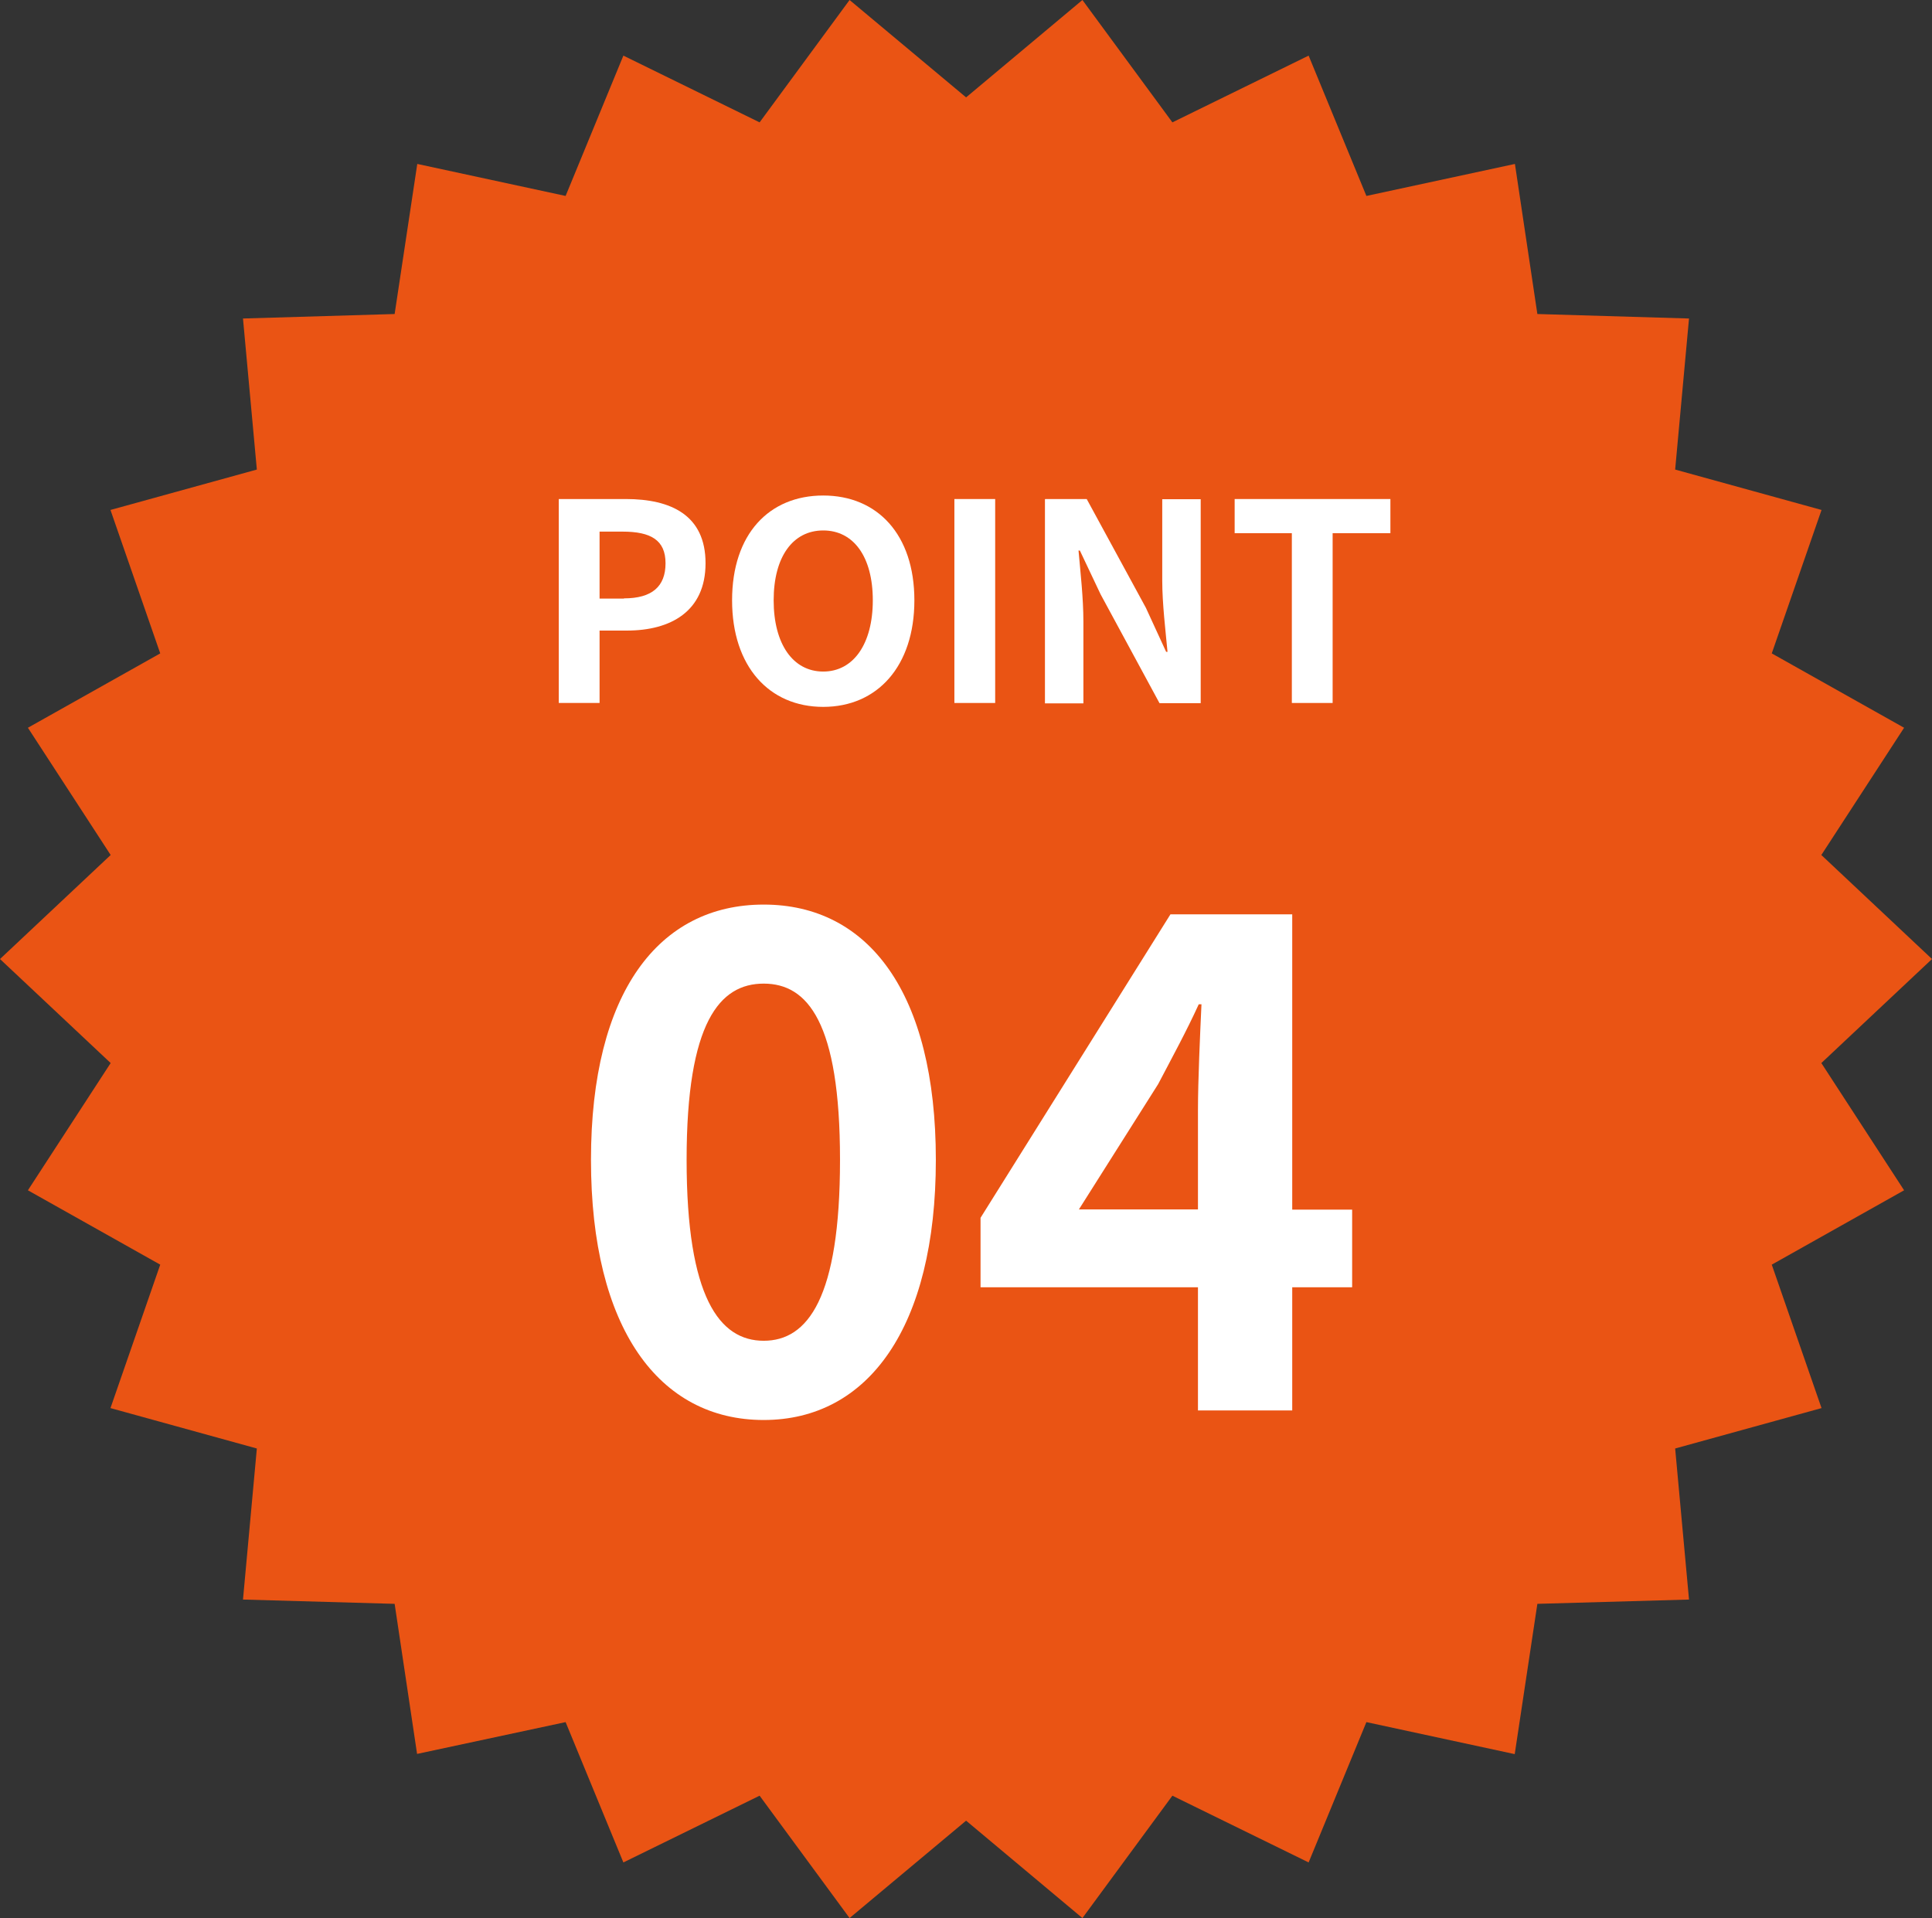 <?xml version="1.0" encoding="UTF-8"?>
<svg id="_レイヤー_2" data-name="レイヤー 2" xmlns="http://www.w3.org/2000/svg" viewBox="0 0 98.99 98.28">
  <rect x="0" y="0" width="98.99" height="98.28" fill="#333333" stroke="none"/>
  <defs>
    <style>
      .cls-1 {
        fill: #ea5414;
      }

      .cls-2 {
        fill: #fff;
      }
    </style>
  </defs>
  <g id="_背景" data-name="背景">
    <g>
      <polygon class="cls-1" points="98.99 49.14 93.32 54.47 97.56 60.99 90.78 64.8 93.33 72.15 85.83 74.22 86.54 81.96 78.77 82.18 77.61 89.88 70.01 88.24 67.05 95.43 60.07 92.01 55.46 98.28 49.5 93.29 43.53 98.28 38.92 92.01 31.94 95.43 28.98 88.24 21.37 89.87 20.22 82.18 12.45 81.96 13.16 74.22 5.66 72.15 8.21 64.8 1.43 60.99 5.67 54.47 0 49.14 5.67 43.81 1.43 37.29 8.21 33.48 5.66 26.13 13.16 24.06 12.45 16.32 20.22 16.09 21.38 8.4 28.98 10.04 31.94 2.85 38.92 6.27 43.53 0 49.5 4.99 55.46 0 60.07 6.27 67.05 2.85 70.01 10.04 77.62 8.4 78.77 16.09 86.54 16.32 85.83 24.06 93.33 26.13 90.78 33.48 97.56 37.29 93.32 43.81 98.99 49.14"/>
      <g>
        <path class="cls-2" d="M28.63,25.57h3.43c2.31,0,4.09.82,4.09,3.29s-1.79,3.45-4.03,3.45h-1.4v3.71h-2.09v-10.45ZM31.97,30.66c1.44,0,2.13-.61,2.13-1.8s-.76-1.62-2.2-1.62h-1.18v3.43h1.25Z"/>
        <path class="cls-2" d="M37.51,30.76c0-3.4,1.9-5.37,4.67-5.37s4.67,1.99,4.67,5.37-1.9,5.46-4.67,5.46-4.67-2.07-4.67-5.46ZM44.72,30.76c0-2.24-.99-3.58-2.54-3.58s-2.54,1.34-2.54,3.58.99,3.65,2.54,3.65,2.54-1.42,2.54-3.65Z"/>
        <path class="cls-2" d="M48.9,25.57h2.09v10.45h-2.09v-10.45Z"/>
        <path class="cls-2" d="M53.55,25.57h2.13l3.03,5.57,1.04,2.26h.07c-.1-1.08-.27-2.47-.27-3.65v-4.17h1.97v10.45h-2.11l-3.02-5.58-1.06-2.24h-.07c.1,1.13.25,2.44.25,3.64v4.19h-1.97v-10.45Z"/>
        <path class="cls-2" d="M66.19,27.32h-2.93v-1.75h7.98v1.75h-2.96v8.7h-2.09v-8.7Z"/>
      </g>
      <g>
        <path class="cls-2" d="M30.28,59.43c0-8.6,3.49-13.08,8.85-13.08s8.82,4.51,8.82,13.08-3.46,13.33-8.82,13.33-8.85-4.69-8.85-13.33ZM43.04,59.43c0-7.05-1.66-9.03-3.91-9.03s-3.95,1.97-3.95,9.03,1.69,9.27,3.95,9.27,3.91-2.19,3.91-9.27Z"/>
        <path class="cls-2" d="M61.38,65.96h-11.14v-3.56l9.73-15.55h6.24v15.13h3.07v3.98h-3.07v6.31h-4.83v-6.31ZM61.38,61.97v-5.08c0-1.52.11-3.91.18-5.43h-.14c-.63,1.38-1.34,2.68-2.08,4.09l-4.06,6.42h6.1Z"/>
      </g>
    </g>
  </g>
</svg>